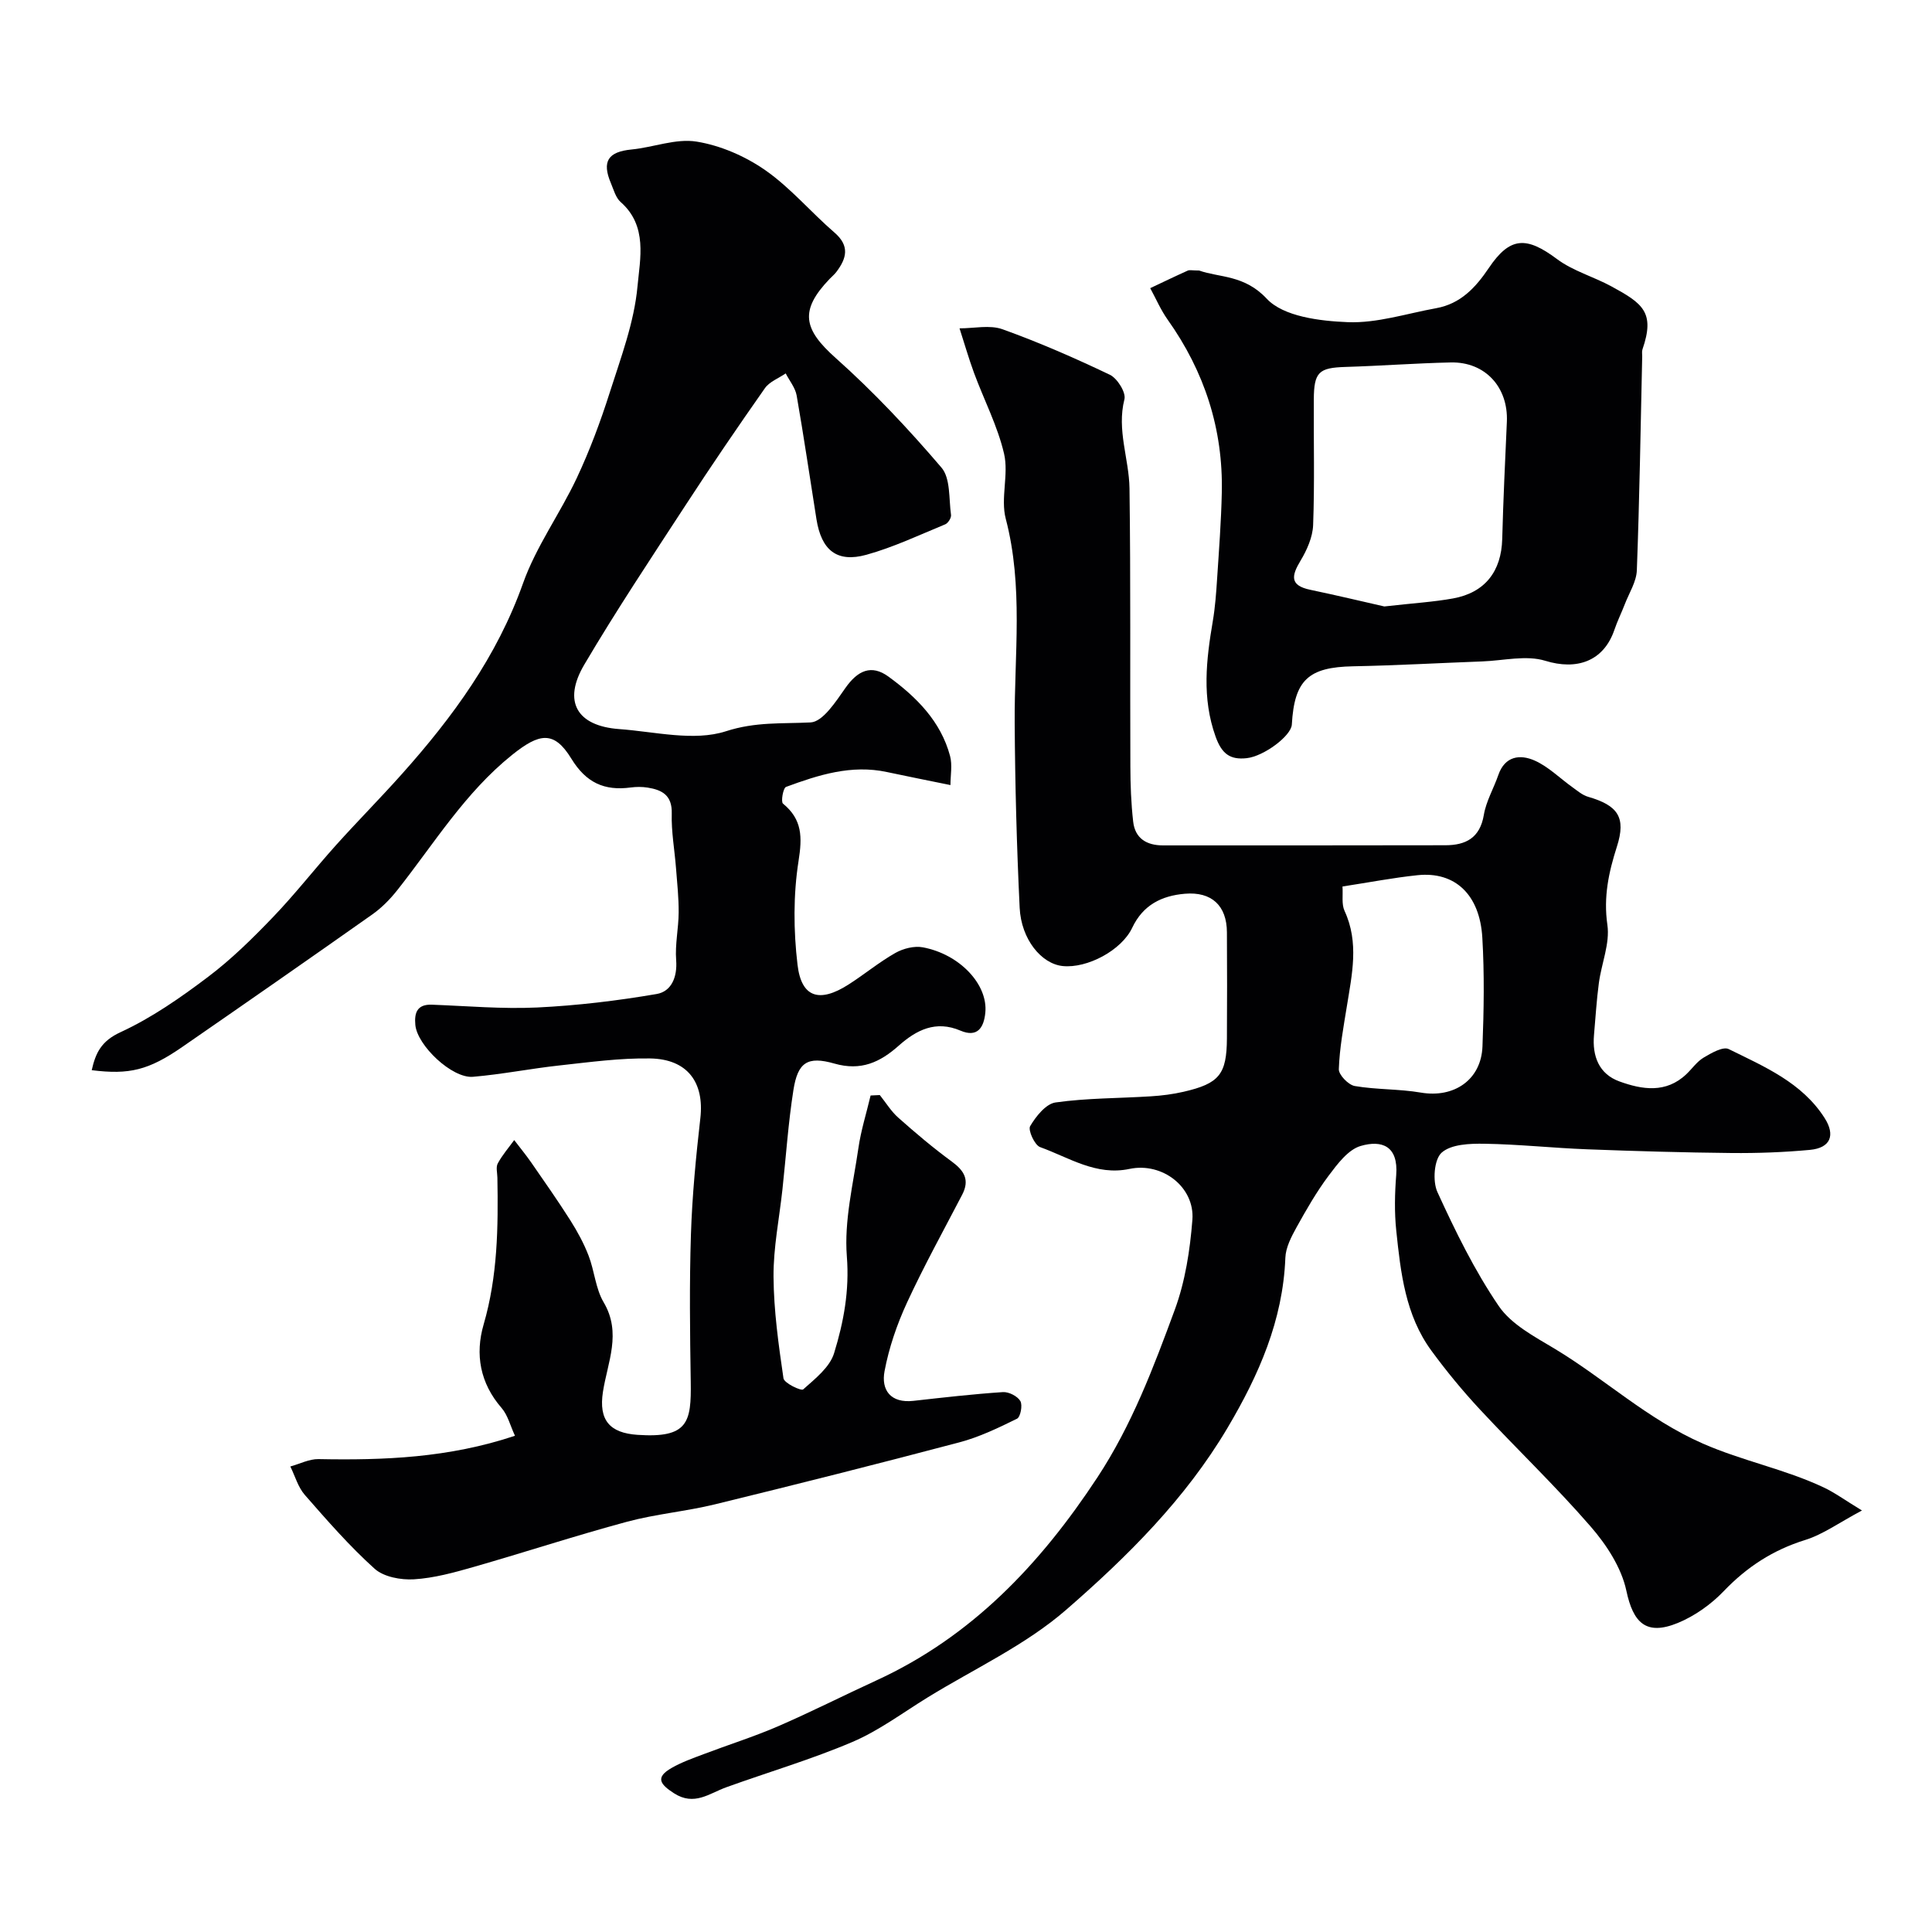 <svg enable-background="new 0 0 400 400" viewBox="0 0 400 400" xmlns="http://www.w3.org/2000/svg"><g fill="#010103"><path d="m18.99 221.57c.81-3.58 1.97-6.03 5.97-7.87 6.42-2.96 12.39-7.12 18.07-11.41 4.86-3.66 9.27-8.01 13.5-12.42 4.58-4.77 8.65-10.01 13.07-14.93 4.47-4.97 9.19-9.73 13.64-14.72 10.51-11.77 19.66-24.29 25.05-39.46 2.71-7.63 7.67-14.43 11.14-21.82 2.67-5.69 4.89-11.64 6.8-17.64 2.31-7.25 5.08-14.57 5.76-22.04.52-5.68 2.13-12.48-3.48-17.42-1.03-.9-1.45-2.54-2.02-3.89-1.93-4.55-.59-6.53 4.27-7 4.52-.44 9.18-2.33 13.47-1.63 4.95.8 10.05 3.02 14.19 5.9 5.24 3.65 9.48 8.73 14.36 12.94 3.2 2.77 2.5 5.33.38 8.14-.4.53-.93.96-1.39 1.44-6.29 6.56-5.46 10.42 1.29 16.42 7.82 6.97 15.05 14.68 21.86 22.65 1.9 2.22 1.51 6.46 1.98 9.8.08.6-.61 1.71-1.21 1.95-5.39 2.22-10.72 4.75-16.31 6.3-6.11 1.69-9.31-.93-10.34-7.35-1.36-8.54-2.61-17.1-4.1-25.62-.28-1.61-1.49-3.06-2.27-4.58-1.46 1.01-3.36 1.71-4.31 3.07-5.61 7.99-11.12 16.07-16.45 24.26-7.11 10.91-14.34 21.77-20.95 32.98-4.5 7.63-1.53 12.69 7.25 13.33 7.4.54 15.45 2.59 22.08.45 6.18-2 11.63-1.53 17.54-1.83 2.54-.13 5.23-4.33 7.2-7.13 2.53-3.6 5.36-4.96 8.94-2.34 5.75 4.2 10.81 9.22 12.73 16.42.5 1.88.08 4.01.08 6.02-4.99-1.02-9.08-1.83-13.16-2.7-7.34-1.58-14.16.6-20.88 3.08-.6.22-1.1 3.07-.63 3.46 4.01 3.29 4 6.93 3.22 11.88-1.1 7.02-1.05 14.41-.21 21.49.8 6.81 4.54 7.92 10.52 4.11 3.3-2.1 6.34-4.64 9.73-6.56 1.62-.92 3.9-1.5 5.68-1.17 7.7 1.44 13.53 7.74 12.95 13.54-.31 3.15-1.67 5.19-5.15 3.71-5.11-2.18-9.11-.14-12.76 3.1-3.88 3.45-7.82 5.3-13.34 3.72-5.61-1.61-7.58-.21-8.48 5.47-1.07 6.8-1.53 13.69-2.27 20.55-.65 6.03-1.89 12.07-1.85 18.1.05 7.03 1.04 14.08 2.06 21.05.15 1 3.67 2.66 4.08 2.29 2.46-2.19 5.51-4.58 6.4-7.5 1.98-6.43 3.2-12.95 2.64-20.05-.58-7.36 1.31-14.94 2.39-22.39.53-3.68 1.67-7.27 2.53-10.91.63-.03 1.27-.06 1.9-.09 1.27 1.58 2.35 3.38 3.85 4.7 3.55 3.15 7.18 6.23 11.01 9.03 2.61 1.91 3.81 3.81 2.19 6.92-3.87 7.43-7.93 14.78-11.44 22.38-2.06 4.47-3.71 9.28-4.62 14.11-.75 3.93 1.25 6.7 5.98 6.17 6.17-.69 12.33-1.4 18.52-1.81 1.21-.08 3.02.84 3.61 1.85.5.85.03 3.31-.69 3.66-3.86 1.9-7.82 3.81-11.96 4.9-16.82 4.45-33.69 8.7-50.59 12.83-6 1.46-12.24 2-18.19 3.6-10.65 2.87-21.15 6.32-31.76 9.36-4.05 1.16-8.21 2.31-12.37 2.56-2.7.16-6.23-.49-8.12-2.18-5.2-4.68-9.84-10.01-14.46-15.29-1.41-1.61-2.02-3.91-3-5.89 1.94-.53 3.9-1.56 5.83-1.53 13.53.26 26.94-.24 40.68-4.83-.98-2.1-1.48-4.26-2.77-5.75-4.47-5.15-5.52-11.11-3.72-17.29 2.91-10 3.03-20.15 2.85-30.39-.02-1-.34-2.19.08-2.96.93-1.72 2.24-3.23 3.4-4.83 1.17 1.54 2.41 3.04 3.51 4.62 2.75 3.97 5.53 7.93 8.12 12.01 1.46 2.31 2.79 4.75 3.77 7.3 1.22 3.15 1.44 6.81 3.11 9.64 3.79 6.39.81 12.43-.14 18.57-.9 5.85 1.39 8.5 7.17 8.89 10.48.71 11.14-2.6 11.01-10.99-.16-10.16-.29-20.34.04-30.49.26-8.05 1.04-16.09 1.95-24.09.84-7.4-2.66-12.24-10.41-12.36-6.22-.1-12.47.76-18.68 1.44-6.01.65-11.97 1.85-17.99 2.36-4.33.36-11.54-6.48-11.93-10.75-.23-2.49.36-4.29 3.42-4.18 7.27.27 14.57.92 21.81.58 8.27-.4 16.55-1.39 24.72-2.79 3.07-.52 4.32-3.5 4.05-7.02-.25-3.25.5-6.57.52-9.86.02-3.06-.31-6.13-.55-9.19-.29-3.77-.99-7.54-.88-11.29.1-3.79-1.99-4.9-5.01-5.38-1.14-.18-2.35-.17-3.49-.02-5.45.73-9.24-.98-12.29-5.97-3.6-5.88-6.64-5.28-12.25-.79-9.79 7.85-16.18 18.41-23.78 28.01-1.48 1.87-3.22 3.65-5.16 5.02-13.08 9.23-26.22 18.37-39.39 27.47-6.96 4.8-10.92 5.76-18.72 4.79z"/><path d="m385.5 312.73c-4.74 2.52-8.06 4.96-11.77 6.11-6.65 2.07-12.05 5.58-16.85 10.59-2.62 2.74-6 5.14-9.49 6.58-6.6 2.71-9.26-.04-10.67-6.67-1.02-4.78-4.12-9.53-7.42-13.32-7.28-8.39-15.34-16.08-22.91-24.22-3.57-3.84-6.93-7.92-10.03-12.15-5.4-7.36-6.37-16.17-7.28-24.87-.4-3.79-.31-7.68-.01-11.49.47-6.04-2.98-7.31-7.36-6.03-2.6.76-4.81 3.73-6.62 6.14-2.52 3.36-4.63 7.05-6.67 10.73-1.07 1.94-2.22 4.15-2.3 6.27-.5 12.98-5.5 24.3-11.99 35.25-8.72 14.72-20.74 26.64-33.39 37.64-8.44 7.34-19.04 12.21-28.69 18.15-5.14 3.16-10.07 6.87-15.56 9.21-8.49 3.62-17.41 6.24-26.11 9.38-3.53 1.27-6.63 3.95-10.83 1.25-2.9-1.87-3.93-3.28-.51-5.24 2.07-1.19 4.36-2 6.61-2.85 5.1-1.94 10.33-3.58 15.34-5.74 6.89-2.98 13.6-6.39 20.42-9.52 19.79-9.08 33.97-24.09 45.77-42.01 7.15-10.86 11.64-22.79 16.05-34.76 2.16-5.87 3.15-12.33 3.64-18.6.53-6.78-6.23-11.98-13.01-10.55-6.95 1.47-12.53-2.36-18.51-4.51-1.14-.41-2.55-3.52-2.07-4.34 1.2-2.03 3.26-4.63 5.27-4.91 6.51-.92 13.15-.85 19.73-1.27 2.26-.14 4.55-.43 6.76-.94 7.4-1.7 8.93-3.61 8.98-11.02.05-7.33.04-14.66 0-21.99-.02-5.53-3.17-8.46-8.69-7.99-4.84.41-8.69 2.33-10.92 7.05-2.22 4.69-9.34 8.44-14.38 7.92-4.42-.45-8.6-5.53-8.92-12.06-.61-12.75-.95-25.51-1.03-38.27-.09-14.11 1.83-28.24-1.85-42.28-1.11-4.23.65-9.19-.35-13.47-1.34-5.74-4.15-11.12-6.21-16.7-1.12-3.04-2.01-6.17-3.01-9.25 2.99.01 6.25-.76 8.9.19 7.57 2.72 14.98 5.96 22.24 9.43 1.53.74 3.36 3.67 3 5.07-1.62 6.37.96 12.32 1.05 18.44.26 19.19.1 38.38.18 57.56.01 3.81.15 7.65.58 11.43.39 3.48 2.77 4.93 6.18 4.93 19.49-.01 38.99.02 58.48-.03 4.19-.01 7.14-1.51 7.94-6.27.47-2.83 2.03-5.47 2.99-8.24 1.37-3.99 4.53-4.37 7.57-3.01 2.85 1.28 5.19 3.66 7.79 5.51 1.03.74 2.07 1.64 3.25 1.98 6.13 1.78 7.91 4.22 5.95 10.32-1.71 5.35-2.8 10.42-1.97 16.19.56 3.84-1.22 7.99-1.76 12.03-.48 3.57-.69 7.18-1.01 10.78-.39 4.39 1.04 8.08 5.27 9.61 4.69 1.7 9.63 2.51 13.85-1.5 1.21-1.15 2.2-2.62 3.59-3.44 1.58-.94 4-2.34 5.18-1.76 7.38 3.64 15.17 6.92 19.86 14.28 2.27 3.56 1.22 6.19-3.04 6.59-5.38.5-10.81.7-16.21.65-9.98-.1-19.97-.39-29.95-.77-7.08-.27-14.14-1.04-21.22-1.15-3.04-.05-6.91.09-8.88 1.85-1.56 1.4-1.9 5.9-.87 8.15 3.72 8.12 7.69 16.25 12.7 23.6 2.59 3.8 7.36 6.31 11.51 8.8 10.41 6.25 19.22 14.62 30.73 19.67 8.25 3.62 16.99 5.29 25.02 9.08 2.27 1.06 4.34 2.59 7.94 4.78zm-107.55-129.19c.12 1.8-.22 3.65.42 5.04 3.05 6.58 1.54 13.16.48 19.78-.7 4.32-1.51 8.65-1.66 13-.04 1.17 1.98 3.26 3.3 3.49 4.51.77 9.18.59 13.69 1.36 6.85 1.17 12.49-2.63 12.75-9.56.29-7.5.41-15.03-.03-22.51-.52-8.96-5.69-13.75-13.41-12.94-5 .52-9.95 1.48-15.54 2.34z"/><path d="m248.27 56.01c4.18 1.49 9.35.86 13.99 5.83 3.46 3.71 11 4.63 16.79 4.86 6.05.24 12.2-1.79 18.29-2.89 5.04-.91 8.15-4.24 10.9-8.32 4.39-6.52 7.79-6.58 14.11-1.86 3.32 2.48 7.59 3.65 11.29 5.67 6.48 3.52 9.06 5.37 6.42 13.02-.16.45-.05.99-.06 1.49-.33 14.76-.56 29.52-1.11 44.27-.09 2.37-1.6 4.69-2.49 7.01-.69 1.79-1.55 3.51-2.16 5.32-2.24 6.54-7.81 8.4-14.3 6.4-3.96-1.22-8.68-.03-13.06.13-8.92.33-17.84.84-26.76 1.01-9.21.18-12.14 2.82-12.66 12.06-.13 2.34-5.78 6.57-9.34 6.96-3.43.38-5.16-.88-6.44-4.45-2.88-8.04-1.94-15.91-.58-23.93.49-2.9.7-5.85.89-8.78.39-5.93.84-11.86.97-17.79.3-13.18-3.58-25.09-11.21-35.84-1.43-2.01-2.42-4.34-3.61-6.52 2.59-1.22 5.17-2.47 7.78-3.64.4-.17.98-.01 2.35-.01zm38.34 69.55c6.09-.69 10.2-.93 14.23-1.66 6.62-1.2 10.01-5.62 10.18-12.33.21-8.09.6-16.17.96-24.25.31-7.16-4.5-12.43-11.6-12.28-7.27.16-14.52.71-21.79.93-5.53.17-6.55 1.03-6.58 6.75-.05 8.66.18 17.32-.14 25.97-.09 2.52-1.29 5.21-2.63 7.43-1.88 3.13-2.21 5.1 2.04 5.99 5.72 1.2 11.4 2.56 15.33 3.45z"/></g></svg>